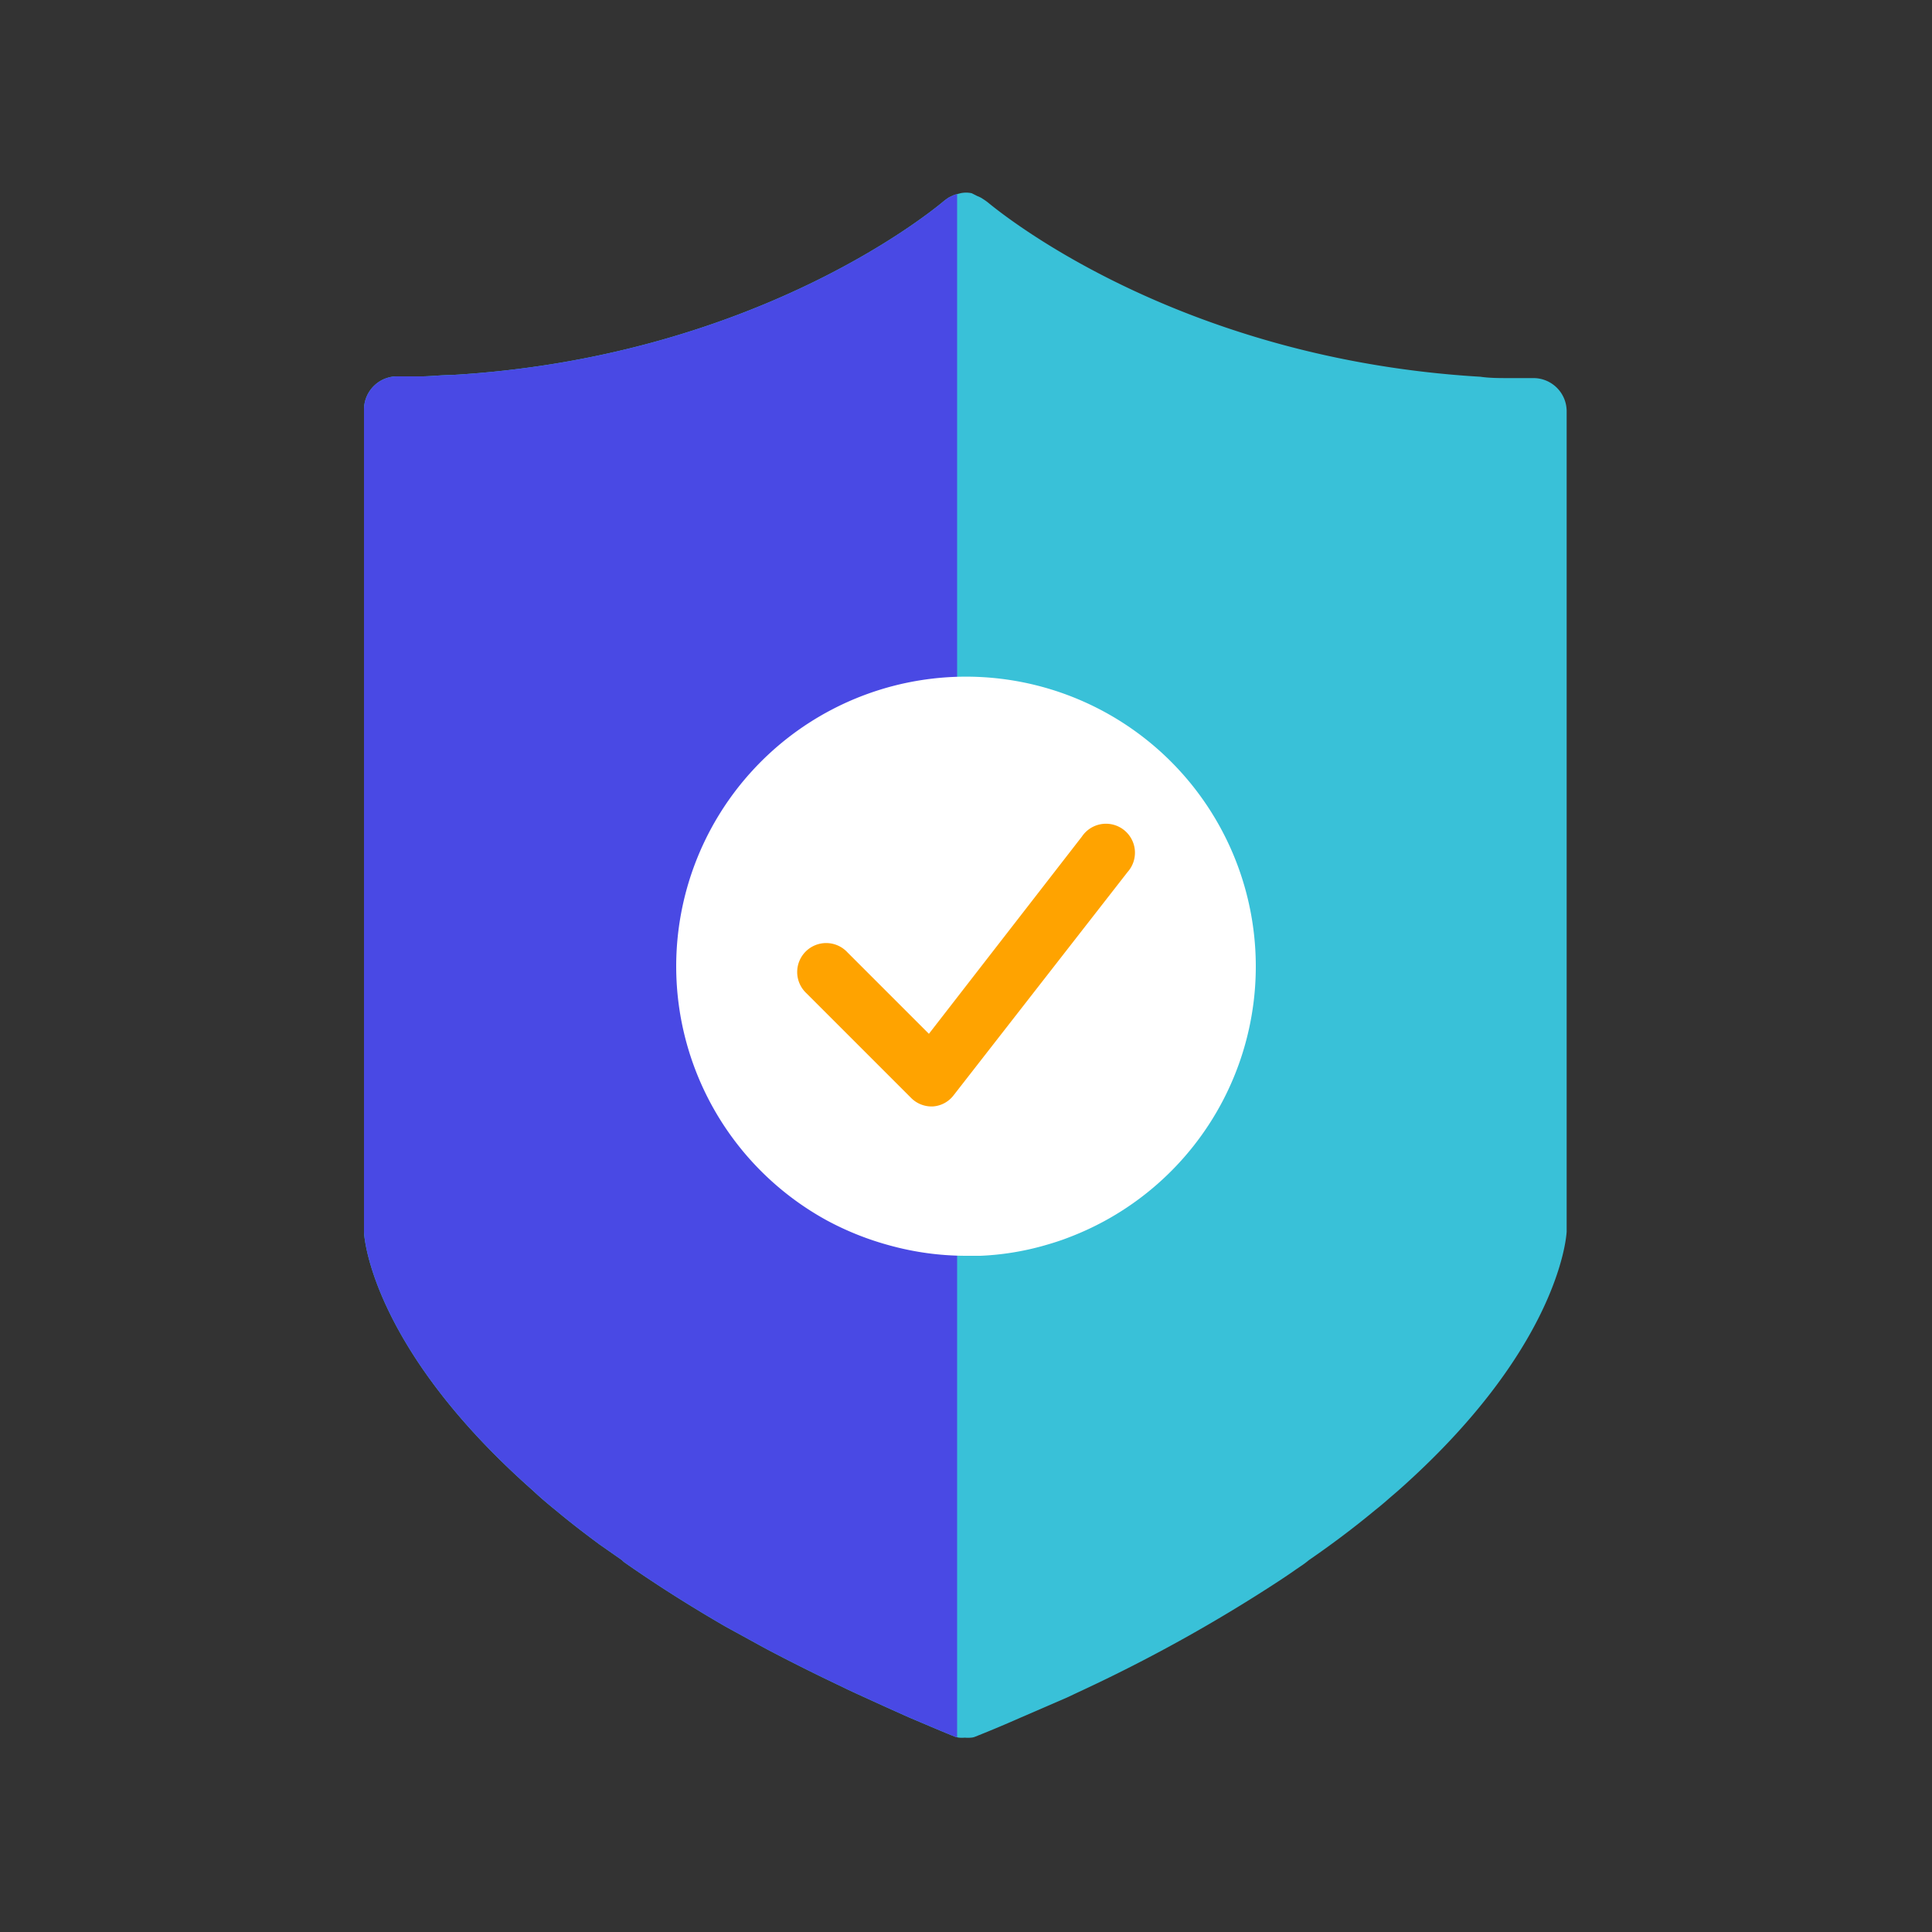 <?xml version="1.0" encoding="UTF-8"?> <svg xmlns="http://www.w3.org/2000/svg" xmlns:xlink="http://www.w3.org/1999/xlink" id="ba5dcdf5-4247-4148-9f5f-198d4fd3498e" data-name="Layer 1" viewBox="0 0 100 100"><rect x="0" y="0" width="100" height="100" fill="#333333" stroke="none"/><defs><clipPath id="a56f5c3f-dd2e-40f8-a4e6-b12912576ac6"><rect width="49.54" height="100" fill="none"></rect></clipPath></defs><path d="M79.4,19.57l-1,0h-.3c-.5,0-1,0-1.48-.07-15.33-.91-24.46-8.18-25.46-9a2.83,2.83,0,0,0-.28-.2,1.32,1.32,0,0,0-.29-.15L50.29,10a1.37,1.37,0,0,0-.57,0l-.31.08-.28.13,0,0a2.83,2.83,0,0,0-.28.2c-1,.84-10.13,8.11-25.47,9-.48,0-1,.06-1.47.07h-.33l-1,0a1.72,1.72,0,0,0-1.74,1.7V63.74c0,.44.54,6.16,8.72,13.39.34.32.7.63,1.08.94l.22.18c.67.56,1.4,1.12,2.17,1.69l1.16.81a1,1,0,0,0,.19.16c1.53,1.07,3.25,2.17,5.17,3.28l2.06,1.13q1.89,1,4,2c.36.18.74.35,1.11.52l1.14.52,1.16.52c.78.33,1.57.67,2.38,1a1.05,1.05,0,0,0,.24.06,1.53,1.53,0,0,0,.3,0,1.66,1.66,0,0,0,.32,0,.65.65,0,0,0,.24-.06c.81-.32,1.61-.66,2.38-1l2.31-1,1.11-.52a81.2,81.2,0,0,0,9.9-5.53c.3-.2.59-.39.87-.59l.25-.17a4.37,4.37,0,0,0,.43-.32c1.15-.79,2.31-1.66,3.42-2.58q.38-.3.75-.63l.42-.36c8.22-7.26,8.73-13,8.75-13.44V21.27A1.72,1.72,0,0,0,79.4,19.57Z" fill="#39c1d8"></path><rect width="100" height="100" fill="none"></rect><g clip-path="url(#a56f5c3f-dd2e-40f8-a4e6-b12912576ac6)"><path d="M79.4,19.57l-1,0h-.3c-.5,0-1,0-1.48-.07-15.33-.91-24.46-8.18-25.46-9a2.83,2.83,0,0,0-.28-.2,1.32,1.32,0,0,0-.29-.15L50.29,10a1.37,1.37,0,0,0-.57,0l-.31.08-.28.13,0,0a2.83,2.83,0,0,0-.28.2c-1,.84-10.13,8.11-25.47,9-.48,0-1,.06-1.47.07h-.33l-1,0a1.72,1.72,0,0,0-1.74,1.7V63.74c0,.44.54,6.16,8.72,13.39.34.32.7.63,1.08.94l.22.18c.67.56,1.4,1.12,2.17,1.69l1.16.81a1,1,0,0,0,.19.16c1.53,1.07,3.25,2.17,5.17,3.28l2.06,1.13q1.89,1,4,2c.36.18.74.35,1.11.52l1.14.52,1.16.52c.78.33,1.57.67,2.38,1a1.05,1.05,0,0,0,.24.06,1.53,1.53,0,0,0,.3,0,1.66,1.66,0,0,0,.32,0,.65.65,0,0,0,.24-.06c.81-.32,1.61-.66,2.38-1l2.31-1,1.11-.52a81.2,81.2,0,0,0,9.9-5.53c.3-.2.59-.39.87-.59l.25-.17a4.37,4.37,0,0,0,.43-.32c1.15-.79,2.31-1.66,3.42-2.58q.38-.3.75-.63l.42-.36c8.22-7.26,8.73-13,8.75-13.44V21.27A1.72,1.72,0,0,0,79.4,19.57Z" fill="#4949e4"></path></g><path d="M35,50a15,15,0,0,0,7.82,13.18A15.18,15.18,0,0,0,46,64.45,14.93,14.93,0,0,0,50,65l.74,0a14.31,14.31,0,0,0,3.3-.53c.42-.12.84-.25,1.25-.41A15,15,0,1,0,35,50Z" fill="#fff" fill-rule="evenodd"></path><g id="a44b002c-1e4e-4ada-994d-84bf044b8d4c" data-name="Design"><g id="b5dca081-2eb6-43e8-b6b6-a16cfd8a67f7" data-name="pricing page"><g id="aaf8bda6-c82c-48ad-82a5-3d9337b95887" data-name="header"><g id="f9d4987e-97a0-4161-a55f-5c875dda081d" data-name="team"><path d="M48.23,57.27a1.49,1.49,0,0,1-1.06-.43l-5.43-5.43a1.5,1.5,0,1,1,2.12-2.12l4.22,4.22L56,43.3a1.5,1.5,0,1,1,2.36,1.84l-9,11.55a1.47,1.47,0,0,1-1.09.58Z" fill="#ffa300"></path></g></g></g></g></svg> 